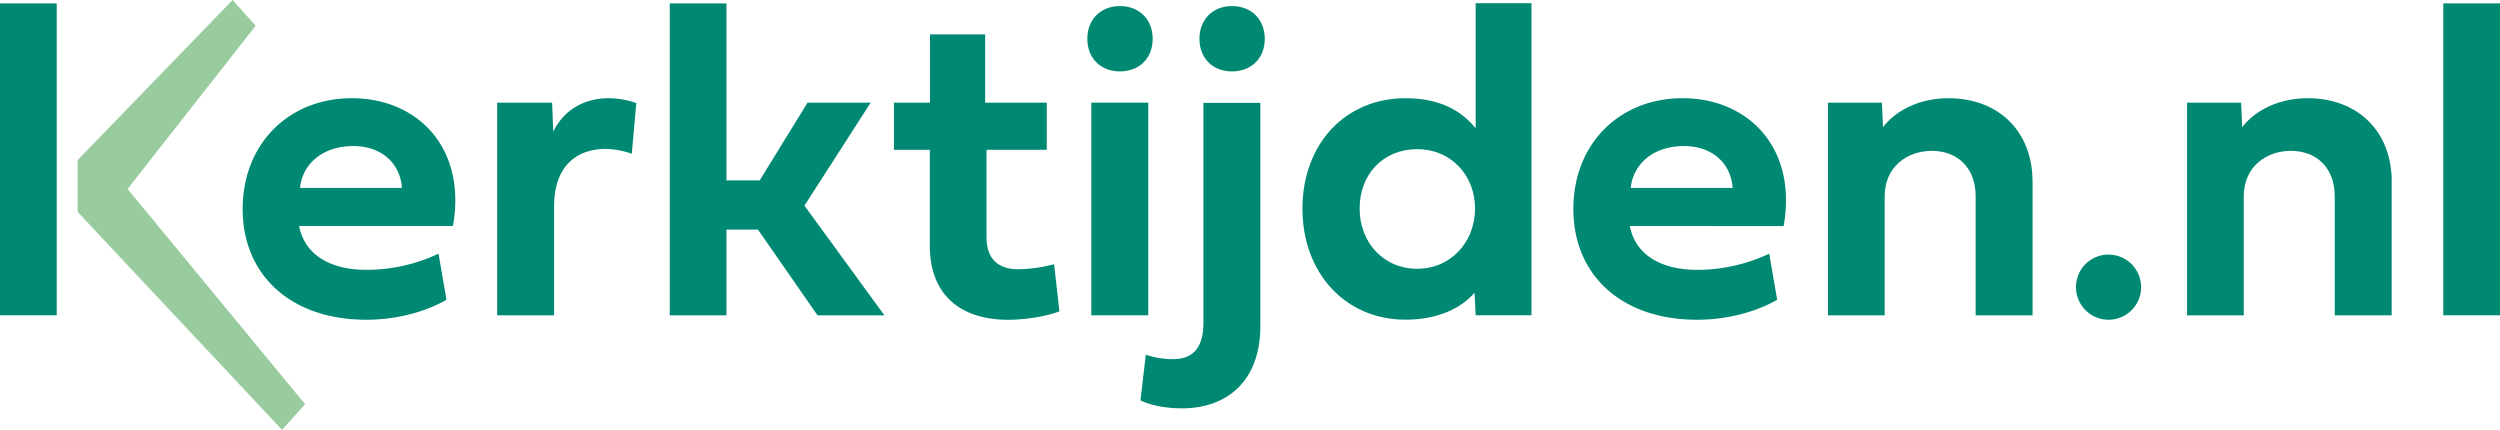 <svg xmlns="http://www.w3.org/2000/svg" viewBox="0 0 1483.87 255.18"><g id="Laag_2" data-name="Laag 2"><g id="Laag_1-2" data-name="Laag 1"><path d="M1251.66,151.12a19.33,19.33,0,1,1-19.46,19.33,19.25,19.25,0,0,1,19.46-19.33" style="fill:#008972"/><path d="M238.56,111.54c-.92-14.07-11.57-24.85-28.93-24.85-18,0-30.11,10.52-31.55,24.85ZM265,177.94c-12.23,7-29.19,11.84-47.6,11.84-44.7,0-73.37-26.43-73.37-65.75,0-38.65,27.35-65.74,64.82-65.74,38.79,0,68.25,29.19,60,75.87H177.55c3.42,17.62,19.2,26,40,26a100,100,0,0,0,42.74-9.6Z" style="fill:#008972"/><path d="M328.37,78.14C334.81,65,347,58.29,361.24,58.29a51.13,51.13,0,0,1,16.43,2.89L375,91.29A47.38,47.38,0,0,0,359.4,88.4c-14.86,0-30.51,8-30.51,34.06v64.69H295.1V60.92h32.61Z" style="fill:#008972"/><polygon points="431.19 107.07 450.91 107.07 479.31 60.92 516.78 60.92 477.47 122.06 524.94 187.15 485.23 187.15 449.86 136.26 431.19 136.26 431.19 187.15 397.53 187.15 397.53 2.01 431.19 2.01 431.19 107.07" style="fill:#008972"/><path d="M585.55,88.93v51.93c0,13.15,7.36,18.94,18.67,18.94a84.65,84.65,0,0,0,21.44-3l3.15,28c-7.76,3-20.25,5-30.5,5-27.75,0-46.42-14.34-46.42-44.05V88.93h-21.3v-28H552V20.42h32.74v40.5h36.56v28Z" style="fill:#008972"/><rect x="647.75" y="60.92" width="33.79" height="126.23" style="fill:#008972"/><path d="M714.28,61.05h33.79V193.72c0,31.69-19.07,48.65-46.55,48.65-11,0-20-2.37-24.59-4.73l3.16-27.09A52.2,52.2,0,0,0,696,213.18c11.44,0,18.28-5.92,18.28-21.7Z" style="fill:#008972"/><path d="M841.16,88.53C821,88.53,807,103.39,807,123.77c0,20,14.06,35.76,34.18,35.76,19.86,0,34.32-15.77,34.32-35.76S861,88.53,841.16,88.53M773.05,123.9c0-38.39,25.38-65.61,61.15-65.61,20.24,0,33.26,7.36,41.67,17.88V1.88H909V187.14H875.87l-.65-13.4c-8.42,9.72-22.49,16-41,16-35.77,0-61.15-27.75-61.15-65.88" style="fill:#008972"/><path d="M1028.4,111.54c-.92-14.07-11.57-24.85-28.93-24.85-18,0-30.11,10.52-31.55,24.85Zm26.43,66.4c-12.23,7-29.19,11.84-47.6,11.84-44.71,0-73.37-26.43-73.37-65.75,0-38.65,27.35-65.74,64.82-65.74,38.79,0,68.24,29.19,60,75.87H967.39c3.42,17.62,19.2,26,40,26a100,100,0,0,0,42.73-9.6Z" style="fill:#008972"/><path d="M1206.43,107.86v79.29h-33.79V116.54c0-17.49-11.31-27-26-27s-28,9.47-28,27v70.61h-33.66V60.92H1117l.66,14.59c6.57-8.81,20.12-17.22,38.92-17.22,29.19,0,49.83,19.2,49.83,49.57" style="fill:#008972"/><path d="M1419.57,107.86v79.29h-33.79V116.54c0-17.49-11.31-27-26-27s-28,9.47-28,27v70.61h-33.67V60.92h32.09l.66,14.59c6.57-8.81,20.11-17.22,38.91-17.22,29.19,0,49.84,19.2,49.84,49.57" style="fill:#008972"/><rect x="1450.21" y="2.01" width="33.66" height="185.13" style="fill:#008972"/><rect y="2.01" width="33.66" height="185.13" style="fill:#008972"/><polygon points="138.07 0 46.08 95 46.08 125.78 167.42 255.18 181.09 239.89 75.72 112.16 151.74 15.29 138.07 0" style="fill:#98cc9e"/><path d="M711.92,23.05c0-11.43,7.88-19.46,19.32-19.46s19.46,7.89,19.46,19.46-8,19.33-19.46,19.33-19.32-7.89-19.32-19.33" style="fill:#008972"/><path d="M645.38,23.05c0-11.43,7.89-19.46,19.33-19.46s19.46,7.89,19.46,19.46-8,19.33-19.46,19.33-19.33-7.89-19.33-19.33" style="fill:#008972"/></g></g></svg>